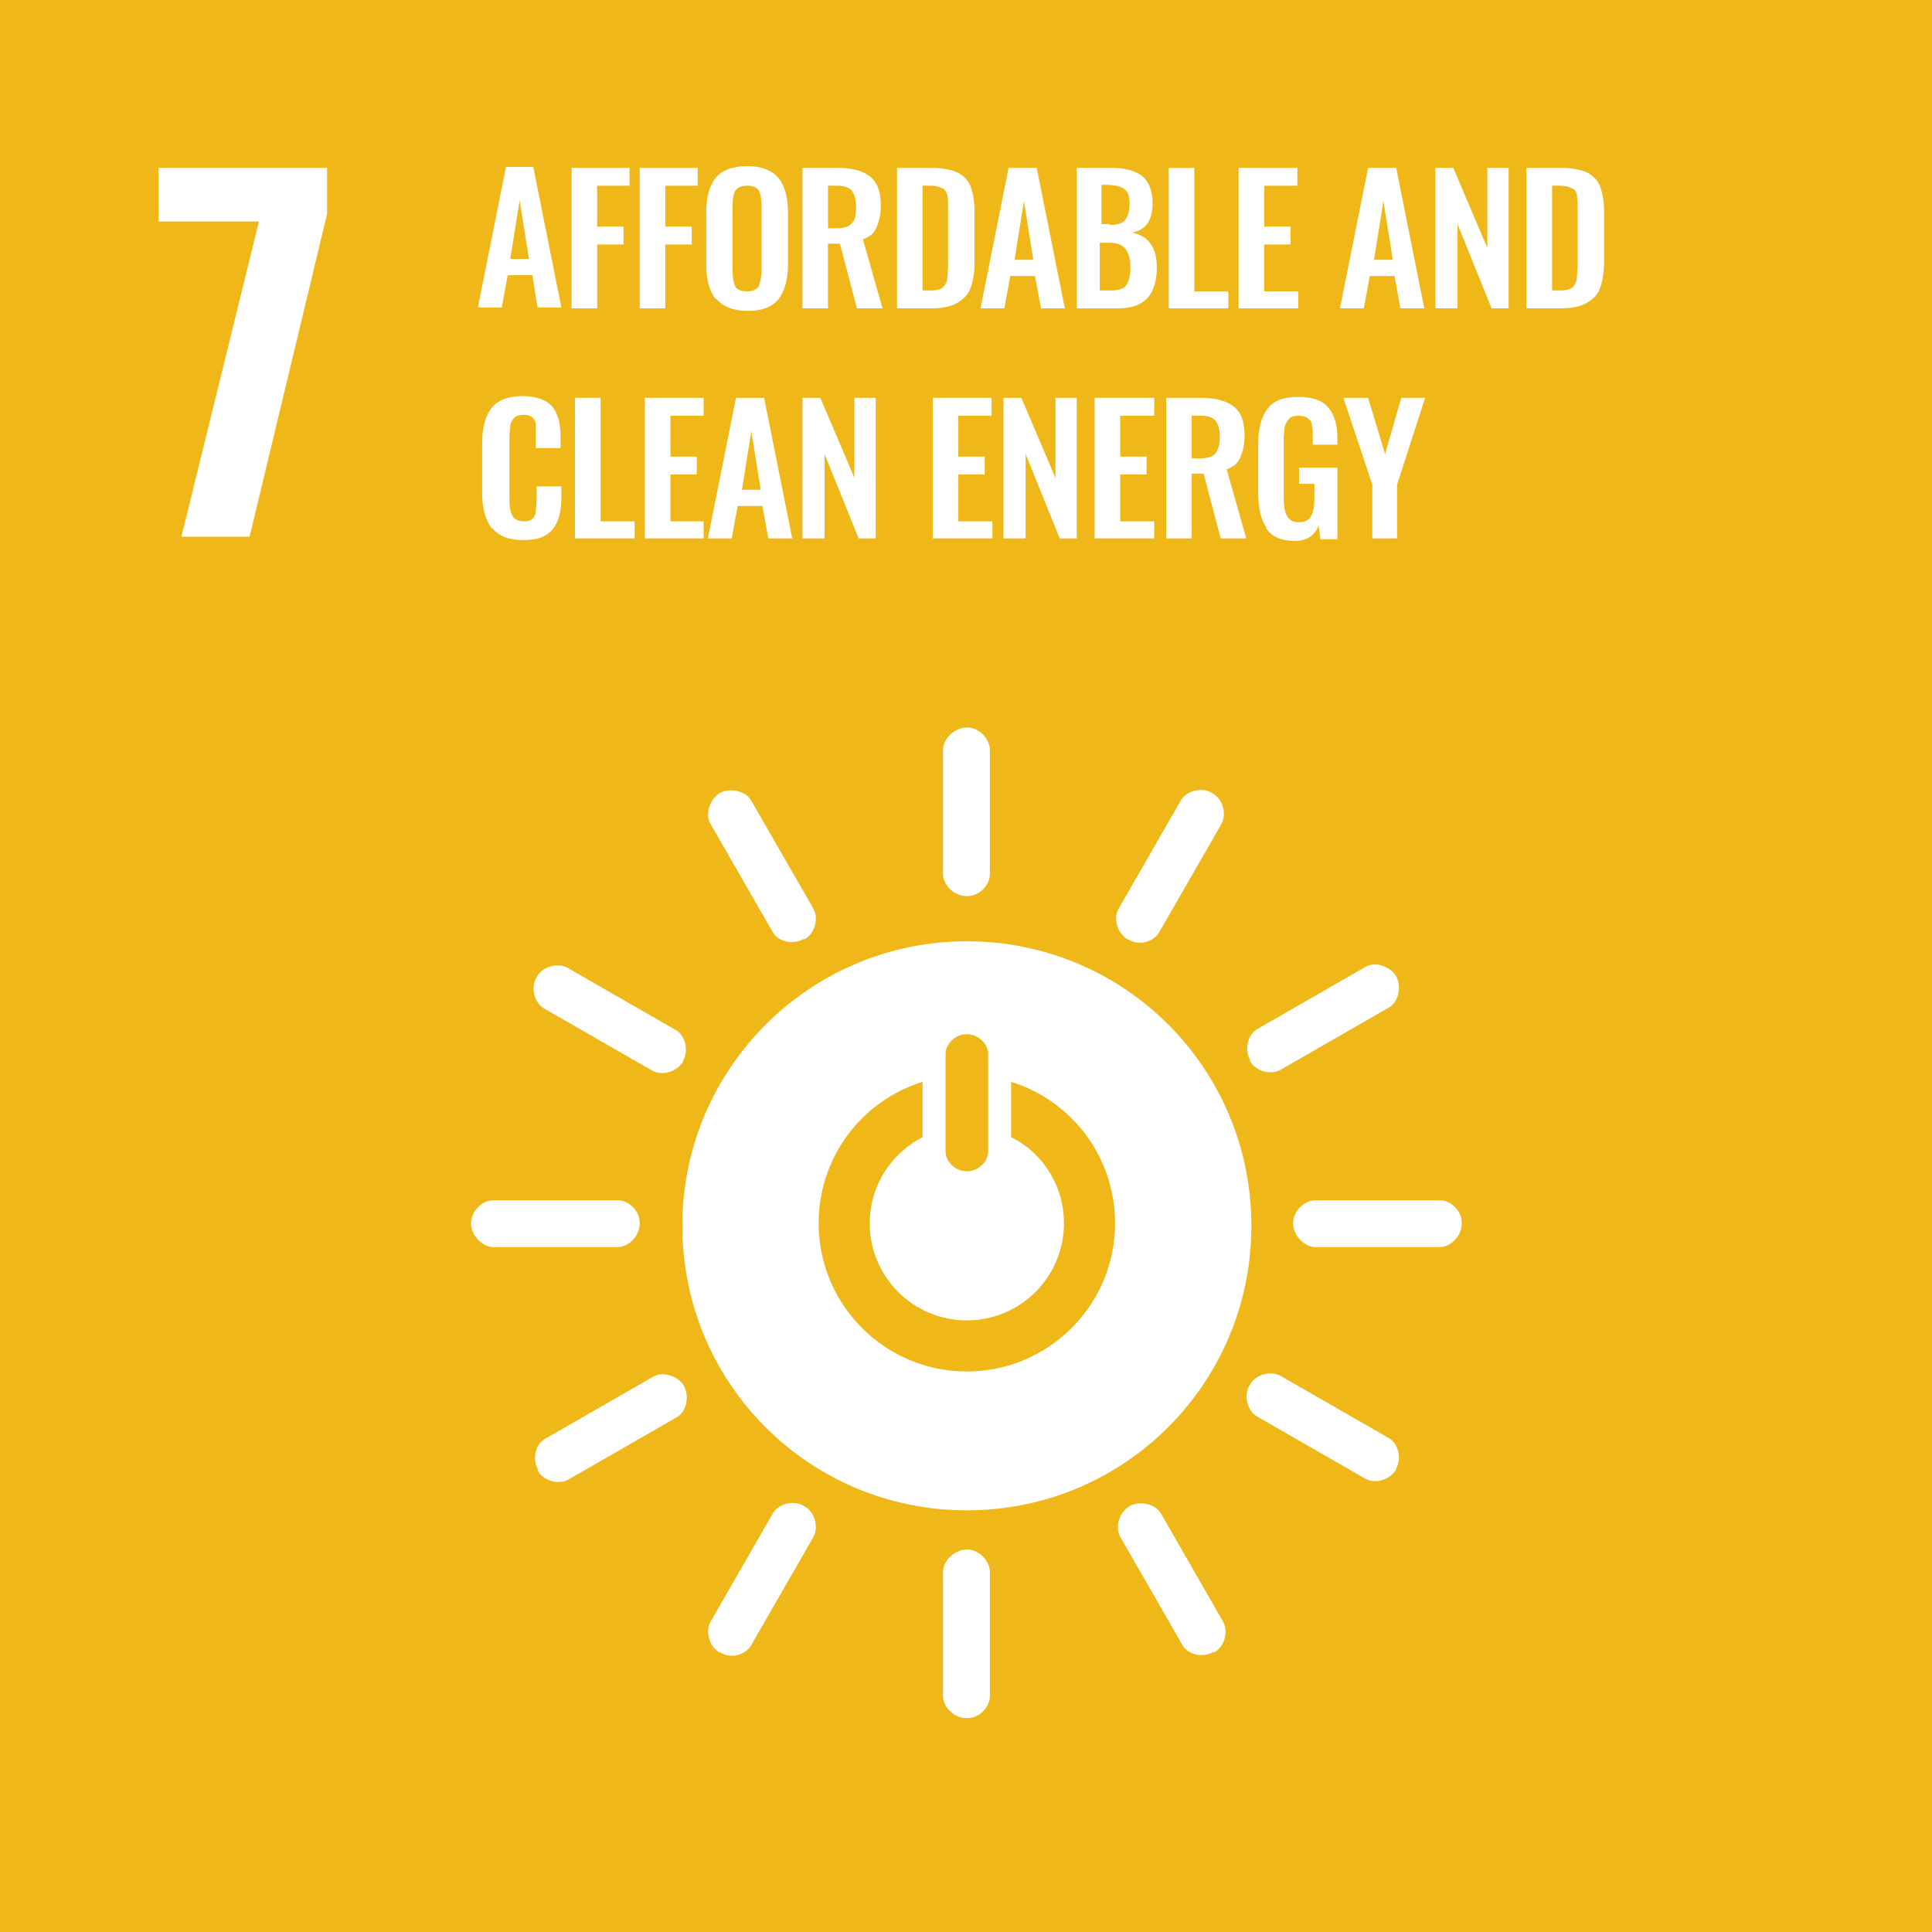 <?xml version="1.0" encoding="UTF-8"?><svg id="a" xmlns="http://www.w3.org/2000/svg" width="8mm" height="8mm" xmlns:xlink="http://www.w3.org/1999/xlink" viewBox="0 0 22.68 22.68"><defs><style>.c{fill:#fff;}.d{fill:#efb718;}.e{clip-path:url(#b);}.f{fill:none;}</style><clipPath id="b"><rect class="f" width="22.68" height="22.68"/></clipPath></defs><rect class="d" width="22.68" height="22.68"/><polygon class="c" points="3.04 2.6 1.86 2.6 1.86 1.97 3.84 1.97 3.84 2.51 2.93 6.3 2.13 6.3 3.04 2.6"/><path class="c" d="M6.1,2.35l.11,.69h-.22l.11-.69Zm-.16-.39l-.33,1.65h.28l.07-.38h.29l.06,.38h.28l-.33-1.65h-.32Z"/><polygon class="c" points="6.71 1.97 6.71 3.62 7.01 3.62 7.01 2.87 7.32 2.87 7.32 2.66 7.01 2.66 7.01 2.18 7.39 2.18 7.39 1.97 6.71 1.97"/><polygon class="c" points="7.51 1.97 7.51 3.62 7.81 3.62 7.81 2.87 8.12 2.87 8.12 2.66 7.81 2.66 7.81 2.18 8.19 2.18 8.19 1.97 7.51 1.97"/><g class="e"><path class="c" d="M8.4,3.51c-.07-.09-.11-.23-.11-.4v-.62c0-.18,.04-.31,.11-.4,.07-.09,.2-.14,.37-.14s.29,.05,.37,.14c.07,.09,.11,.22,.11,.4v.62c0,.17-.04,.31-.11,.4-.07,.09-.19,.14-.36,.14s-.29-.05-.37-.14m.5-.15s.03-.1,.03-.18v-.76c0-.08-.01-.14-.03-.18-.02-.04-.07-.06-.14-.06s-.11,.02-.14,.06c-.02,.04-.03,.1-.03,.18v.76c0,.08,.01,.14,.03,.18,.02,.04,.07,.06,.14,.06s.11-.02,.14-.06"/><path class="c" d="M9.42,1.97h.4c.17,0,.3,.03,.39,.1,.09,.07,.13,.18,.13,.34,0,.1-.02,.19-.05,.26-.03,.07-.08,.11-.16,.14l.23,.81h-.3l-.2-.76h-.14v.76h-.3V1.97Zm.4,.71c.09,0,.15-.02,.18-.06,.04-.04,.05-.1,.05-.19s-.02-.15-.05-.19c-.03-.04-.09-.06-.17-.06h-.11v.5h.1Z"/><path class="c" d="M10.53,1.97h.39c.13,0,.24,.02,.31,.05,.08,.04,.13,.09,.16,.16,.03,.08,.05,.17,.05,.3v.6c0,.13-.02,.23-.05,.31-.03,.08-.09,.13-.16,.17-.07,.04-.18,.06-.3,.06h-.4V1.97Zm.39,1.44c.07,0,.11-.01,.14-.03,.03-.02,.05-.06,.06-.1,0-.04,.01-.1,.01-.19v-.63c0-.07,0-.13-.01-.17-.01-.04-.03-.07-.06-.08-.03-.02-.08-.03-.14-.03h-.09v1.23h.09Z"/><path class="c" d="M11.85,1.97h.32l.33,1.65h-.28l-.07-.38h-.29l-.07,.38h-.28l.33-1.65Zm.28,1.08l-.11-.69-.11,.69h.23Z"/><path class="c" d="M12.63,1.97h.41c.16,0,.27,.03,.36,.09,.08,.06,.13,.17,.13,.32,0,.21-.08,.32-.24,.35,.19,.04,.29,.17,.29,.41,0,.16-.04,.28-.11,.36-.08,.08-.19,.12-.35,.12h-.48V1.97Zm.4,.67c.09,0,.15-.02,.18-.06,.03-.04,.05-.1,.05-.19s-.02-.14-.06-.17c-.04-.03-.11-.05-.21-.05h-.06v.46h.1Zm.01,.77c.09,0,.15-.02,.18-.06,.03-.04,.05-.11,.05-.21s-.02-.17-.06-.22c-.04-.05-.1-.07-.19-.07h-.11v.56h.12Z"/><polygon class="c" points="13.72 1.97 14.02 1.97 14.02 3.42 14.42 3.42 14.42 3.62 13.72 3.62 13.72 1.97"/><polygon class="c" points="14.54 1.97 15.23 1.97 15.23 2.18 14.84 2.18 14.84 2.66 15.15 2.66 15.15 2.87 14.84 2.87 14.84 3.42 15.24 3.42 15.24 3.62 14.54 3.62 14.54 1.97"/><path class="c" d="M16.07,1.97h.32l.33,1.65h-.28l-.07-.38h-.29l-.07,.38h-.28l.33-1.65Zm.28,1.08l-.11-.69-.11,.69h.23Z"/><polygon class="c" points="16.85 1.97 17.06 1.97 17.46 2.91 17.46 1.97 17.71 1.97 17.71 3.62 17.51 3.62 17.11 2.63 17.11 3.62 16.85 3.62 16.85 1.97"/><path class="c" d="M17.92,1.97h.39c.13,0,.24,.02,.31,.05,.08,.04,.13,.09,.16,.16,.03,.08,.05,.17,.05,.3v.6c0,.13-.02,.23-.05,.31-.03,.08-.09,.13-.16,.17-.07,.04-.18,.06-.3,.06h-.4V1.97Zm.39,1.44c.07,0,.11-.01,.14-.03,.03-.02,.05-.06,.06-.1,0-.04,.01-.1,.01-.19v-.63c0-.07,0-.13-.01-.17,0-.04-.03-.07-.06-.08-.03-.02-.08-.03-.14-.03h-.09v1.23h.09Z"/><path class="c" d="M5.77,6.2c-.07-.1-.11-.23-.11-.41v-.59c0-.18,.04-.32,.11-.41,.07-.09,.19-.14,.36-.14,.16,0,.28,.04,.35,.12,.07,.08,.1,.2,.1,.35v.14h-.29v-.14c0-.06,0-.1,0-.14,0-.03-.02-.06-.04-.08-.02-.02-.06-.03-.1-.03s-.09,.01-.11,.03c-.02,.02-.04,.05-.05,.09,0,.04-.01,.09-.01,.15v.72c0,.09,.01,.16,.04,.2,.02,.04,.07,.06,.13,.06,.05,0,.08-.01,.1-.03,.02-.02,.04-.05,.04-.09,0-.04,.01-.08,.01-.14v-.15h.29v.13c0,.16-.03,.28-.1,.37-.07,.09-.18,.13-.35,.13s-.29-.05-.36-.14"/><polygon class="c" points="6.75 4.67 7.05 4.67 7.05 6.12 7.45 6.12 7.45 6.32 6.75 6.32 6.75 4.67"/><polygon class="c" points="7.57 4.67 8.26 4.67 8.26 4.88 7.87 4.88 7.87 5.36 8.18 5.36 8.18 5.57 7.87 5.57 7.87 6.12 8.26 6.12 8.26 6.32 7.57 6.32 7.57 4.67"/><path class="c" d="M8.65,4.67h.32l.33,1.65h-.28l-.07-.38h-.29l-.07,.38h-.28l.33-1.65Zm.28,1.08l-.11-.69-.11,.69h.23Z"/><polygon class="c" points="9.42 4.67 9.63 4.67 10.03 5.61 10.03 4.67 10.28 4.67 10.28 6.32 10.08 6.32 9.68 5.33 9.68 6.32 9.42 6.32 9.42 4.67"/><polygon class="c" points="10.95 4.67 11.64 4.67 11.64 4.88 11.25 4.88 11.25 5.36 11.56 5.36 11.56 5.57 11.25 5.57 11.25 6.12 11.65 6.12 11.65 6.32 10.95 6.32 10.95 4.67"/><polygon class="c" points="11.78 4.67 11.99 4.67 12.39 5.61 12.39 4.67 12.64 4.67 12.64 6.32 12.44 6.32 12.04 5.33 12.04 6.32 11.78 6.32 11.78 4.67"/><polygon class="c" points="12.85 4.67 13.55 4.67 13.55 4.88 13.15 4.88 13.15 5.36 13.46 5.36 13.46 5.57 13.15 5.57 13.15 6.12 13.55 6.12 13.55 6.32 12.85 6.32 12.85 4.67"/><path class="c" d="M13.69,4.67h.4c.17,0,.3,.03,.39,.1,.09,.07,.13,.18,.13,.34,0,.11-.02,.19-.05,.26-.03,.07-.08,.11-.16,.14l.23,.81h-.3l-.2-.76h-.14v.76h-.3v-1.65Zm.4,.71c.09,0,.15-.02,.18-.06s.05-.1,.05-.19-.02-.15-.05-.19c-.03-.04-.09-.06-.17-.06h-.11v.5h.1Z"/><path class="c" d="M14.87,6.2c-.07-.1-.1-.24-.1-.42v-.55c0-.19,.03-.33,.11-.43,.07-.1,.19-.14,.36-.14s.28,.04,.35,.12c.07,.08,.11,.2,.11,.36v.08h-.29v-.09c0-.06,0-.11-.01-.14,0-.04-.02-.06-.05-.08-.02-.02-.06-.03-.11-.03-.05,0-.09,.01-.11,.04-.02,.02-.04,.06-.05,.09,0,.04-.01,.09-.01,.15v.69c0,.09,.01,.16,.04,.21,.03,.05,.07,.07,.14,.07s.11-.02,.14-.07c.03-.05,.04-.12,.04-.22v-.16h-.18v-.19h.45v.84h-.2l-.02-.16c-.05,.12-.14,.18-.28,.18-.16,0-.27-.05-.34-.15"/><polygon class="c" points="16.11 5.69 15.77 4.67 16.06 4.67 16.26 5.33 16.45 4.67 16.73 4.67 16.4 5.69 16.4 6.32 16.11 6.32 16.11 5.69"/><path class="c" d="M11.35,11.05c-1.84,0-3.34,1.49-3.34,3.34s1.49,3.34,3.34,3.34,3.34-1.49,3.34-3.34-1.49-3.34-3.34-3.34m-.25,1.32c0-.11,.11-.23,.25-.23s.25,.12,.25,.23v1.15c0,.11-.11,.23-.25,.23s-.25-.12-.25-.23v-1.15Zm.25,3.73c-.96,0-1.74-.78-1.74-1.74,0-.78,.51-1.44,1.22-1.66v.65c-.37,.19-.62,.57-.62,1.01,0,.63,.51,1.14,1.14,1.14s1.14-.51,1.14-1.14c0-.44-.25-.83-.62-1.01v-.65c.71,.22,1.22,.88,1.22,1.66,0,.96-.78,1.74-1.74,1.74"/><path class="c" d="M7.51,14.36c0-.15-.13-.27-.26-.27h-1.46c-.12,0-.26,.12-.26,.27s.14,.28,.26,.28h1.46c.12,0,.26-.12,.26-.28"/><path class="c" d="M17.16,14.36c0-.15-.13-.27-.26-.27h-1.46c-.12,0-.26,.12-.26,.27s.14,.28,.26,.28h1.46c.12,0,.26-.12,.26-.28"/><path class="c" d="M11.35,20.17c.15,0,.27-.13,.27-.26v-1.46c0-.12-.12-.26-.27-.26s-.28,.14-.28,.26v1.46c0,.12,.12,.26,.28,.26"/><path class="c" d="M16.39,17.24c.07-.13,.02-.3-.09-.36l-1.27-.73c-.11-.06-.29-.02-.36,.11-.08,.13-.02,.31,.09,.37l1.27,.73c.11,.06,.28,.02,.36-.11"/><path class="c" d="M8.46,19.4c.13,.08,.3,.02,.36-.09l.73-1.27c.06-.11,.02-.29-.11-.36-.13-.08-.31-.02-.37,.09l-.73,1.27c-.06,.11-.02,.29,.11,.36"/><path class="c" d="M14.25,19.4c.13-.07,.17-.25,.11-.36l-.73-1.27c-.06-.11-.24-.16-.37-.09-.13,.08-.17,.26-.11,.36l.73,1.27c.06,.11,.23,.16,.37,.08"/><path class="c" d="M6.31,17.26c.07,.13,.25,.17,.36,.11l1.27-.73c.11-.06,.16-.23,.09-.37-.08-.13-.26-.17-.36-.11l-1.27,.73c-.11,.06-.16,.23-.08,.37"/><path class="c" d="M11.35,10.52c.15,0,.27-.13,.27-.26v-1.46c0-.12-.12-.26-.27-.26s-.28,.14-.28,.26v1.46c0,.12,.12,.26,.28,.26"/><path class="c" d="M8.02,12.45c.07-.13,.02-.3-.09-.36l-1.27-.73c-.11-.06-.29-.02-.36,.11-.08,.13-.02,.31,.09,.37l1.27,.73c.11,.06,.28,.02,.36-.11"/><path class="c" d="M13.25,11.03c.13,.08,.3,.02,.36-.09l.73-1.27c.06-.11,.02-.29-.11-.36-.13-.08-.31-.02-.37,.09l-.73,1.27c-.06,.11-.02,.28,.11,.36"/><path class="c" d="M9.44,11.03c.13-.07,.17-.25,.11-.36l-.73-1.27c-.06-.11-.24-.16-.37-.09-.13,.08-.17,.26-.11,.36l.73,1.27c.06,.11,.23,.16,.37,.08"/><path class="c" d="M14.67,12.45c.07,.13,.25,.17,.36,.11l1.27-.73c.11-.06,.16-.23,.09-.37-.08-.13-.26-.17-.36-.11l-1.27,.73c-.11,.06-.16,.24-.08,.37"/></g></svg>